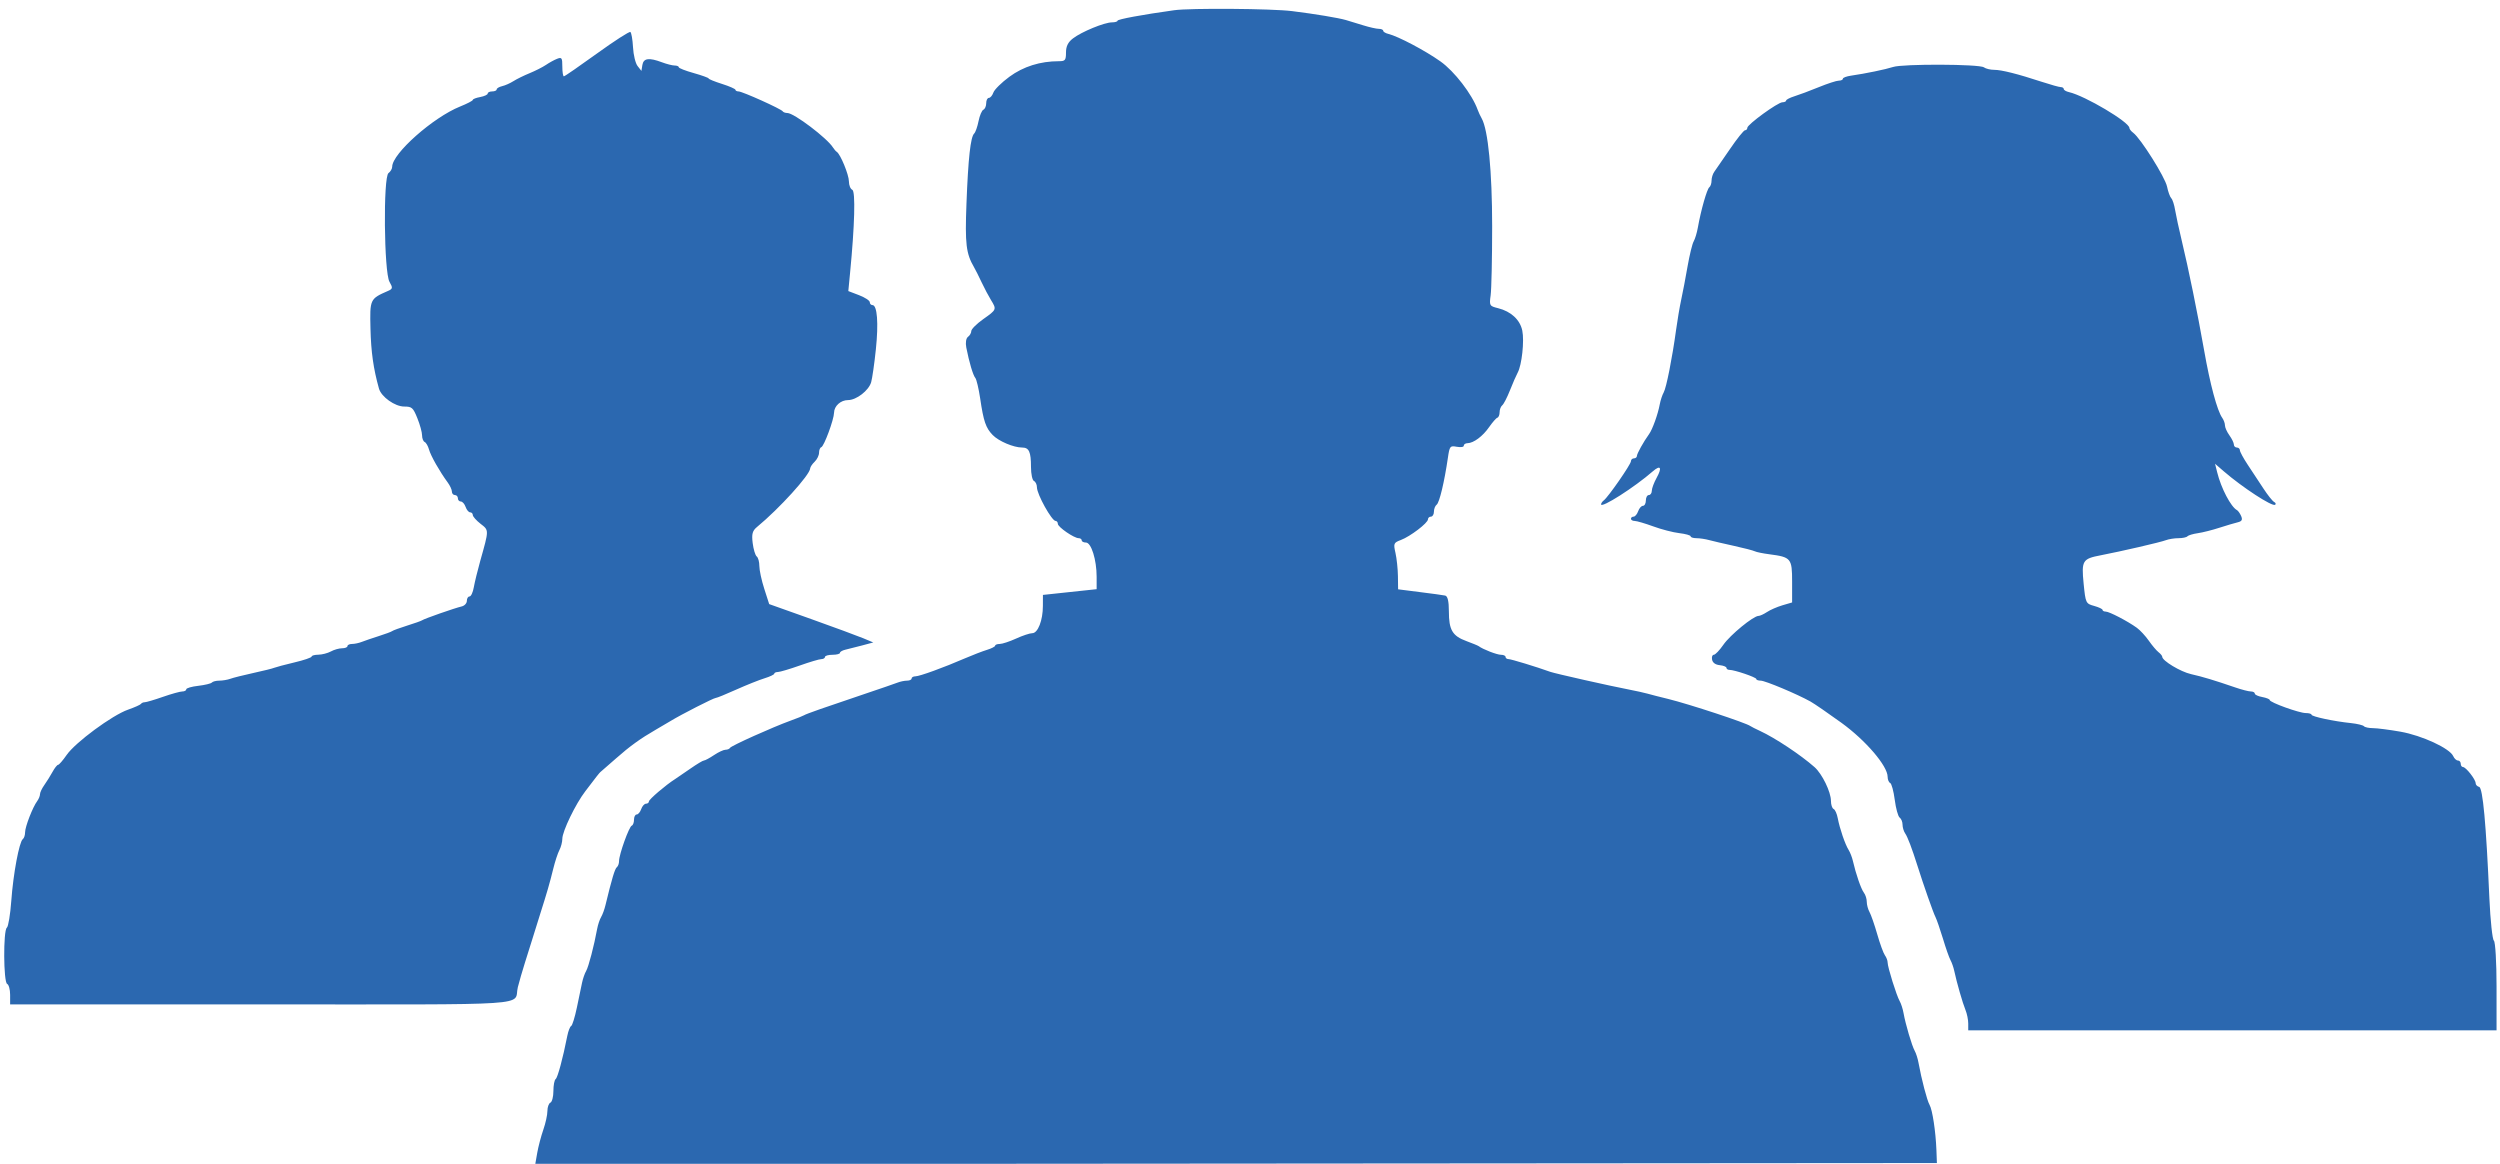 <?xml version="1.0" encoding="UTF-8"?> <svg xmlns="http://www.w3.org/2000/svg" width="58" height="27" viewBox="0 0 58 27" fill="none"><path d="M12.464 26.745C12.489 26.601 12.553 26.359 12.605 26.209C12.658 26.058 12.7 25.863 12.7 25.774C12.7 25.685 12.732 25.598 12.77 25.581C12.808 25.564 12.839 25.442 12.839 25.311C12.839 25.18 12.862 25.055 12.891 25.035C12.938 25.001 13.058 24.556 13.162 24.029C13.184 23.919 13.224 23.817 13.251 23.803C13.278 23.79 13.337 23.598 13.383 23.378C13.428 23.157 13.482 22.898 13.503 22.802C13.523 22.706 13.566 22.581 13.599 22.526C13.654 22.432 13.784 21.936 13.854 21.55C13.872 21.454 13.913 21.33 13.946 21.275C13.979 21.22 14.024 21.096 14.047 20.999C14.194 20.391 14.265 20.152 14.311 20.119C14.339 20.098 14.362 20.034 14.362 19.977C14.361 19.827 14.595 19.175 14.657 19.155C14.685 19.145 14.709 19.084 14.709 19.017C14.709 18.951 14.736 18.896 14.771 18.896C14.805 18.896 14.852 18.84 14.876 18.771C14.9 18.702 14.95 18.646 14.987 18.646C15.024 18.646 15.055 18.622 15.055 18.593C15.055 18.546 15.449 18.209 15.662 18.075C15.71 18.044 15.87 17.935 16.017 17.832C16.165 17.729 16.306 17.644 16.331 17.644C16.356 17.644 16.461 17.588 16.564 17.519C16.666 17.45 16.787 17.394 16.832 17.394C16.877 17.394 16.924 17.375 16.936 17.351C16.962 17.302 17.927 16.869 18.344 16.718C18.497 16.663 18.637 16.606 18.656 16.593C18.695 16.565 19.147 16.406 20.076 16.094C20.418 15.979 20.753 15.864 20.819 15.838C20.885 15.812 20.986 15.791 21.044 15.791C21.102 15.791 21.149 15.769 21.149 15.741C21.149 15.714 21.189 15.691 21.237 15.691C21.333 15.691 21.895 15.487 22.395 15.27C22.567 15.196 22.793 15.109 22.897 15.077C23.002 15.045 23.088 15.001 23.088 14.979C23.088 14.958 23.135 14.94 23.193 14.94C23.251 14.94 23.422 14.884 23.573 14.815C23.723 14.746 23.893 14.69 23.949 14.69C24.079 14.69 24.195 14.392 24.195 14.058L24.196 13.802L25.442 13.669V13.381C25.442 12.986 25.317 12.587 25.194 12.587C25.14 12.587 25.096 12.564 25.096 12.537C25.096 12.509 25.065 12.486 25.026 12.486C24.918 12.486 24.542 12.227 24.542 12.153C24.542 12.116 24.518 12.086 24.49 12.086C24.401 12.086 24.057 11.467 24.057 11.307C24.057 11.243 24.026 11.177 23.988 11.159C23.95 11.143 23.919 10.997 23.919 10.835C23.919 10.482 23.874 10.383 23.714 10.383C23.516 10.383 23.169 10.236 23.03 10.092C22.87 9.927 22.818 9.775 22.74 9.243C22.706 9.015 22.655 8.802 22.628 8.769C22.575 8.708 22.485 8.405 22.418 8.063C22.396 7.952 22.412 7.848 22.457 7.815C22.499 7.785 22.534 7.724 22.534 7.68C22.534 7.636 22.659 7.512 22.811 7.404C23.123 7.184 23.125 7.179 22.991 6.961C22.937 6.874 22.84 6.69 22.775 6.553C22.711 6.415 22.631 6.257 22.599 6.202C22.413 5.884 22.386 5.66 22.422 4.725C22.462 3.669 22.517 3.176 22.601 3.098C22.631 3.07 22.676 2.941 22.702 2.811C22.728 2.681 22.779 2.561 22.815 2.545C22.851 2.529 22.88 2.461 22.88 2.394C22.88 2.326 22.908 2.271 22.942 2.271C22.976 2.271 23.023 2.215 23.047 2.146C23.071 2.078 23.238 1.913 23.418 1.781C23.742 1.543 24.133 1.42 24.568 1.42C24.712 1.42 24.731 1.397 24.731 1.218C24.731 1.075 24.778 0.979 24.893 0.891C25.093 0.737 25.623 0.519 25.797 0.519C25.869 0.519 25.927 0.501 25.927 0.48C25.927 0.447 26.503 0.34 27.243 0.237C27.615 0.185 29.511 0.199 29.978 0.258C30.514 0.325 31.049 0.414 31.225 0.465C31.301 0.487 31.481 0.542 31.625 0.587C31.769 0.632 31.933 0.669 31.989 0.669C32.044 0.669 32.09 0.689 32.09 0.713C32.09 0.738 32.145 0.771 32.211 0.787C32.434 0.841 33.066 1.174 33.416 1.423C33.742 1.653 34.153 2.187 34.282 2.547C34.302 2.602 34.343 2.692 34.375 2.747C34.524 3.009 34.618 3.978 34.618 5.251C34.618 5.994 34.602 6.714 34.583 6.851C34.55 7.09 34.556 7.101 34.756 7.15C35.056 7.225 35.265 7.419 35.317 7.67C35.367 7.912 35.306 8.469 35.211 8.644C35.177 8.706 35.096 8.891 35.031 9.056C34.965 9.222 34.885 9.378 34.851 9.404C34.818 9.431 34.791 9.502 34.791 9.563C34.791 9.624 34.768 9.682 34.739 9.691C34.71 9.7 34.625 9.798 34.548 9.908C34.401 10.121 34.189 10.279 34.047 10.282C33.999 10.283 33.96 10.308 33.96 10.339C33.96 10.372 33.895 10.382 33.796 10.365C33.642 10.336 33.63 10.351 33.591 10.622C33.51 11.178 33.395 11.661 33.331 11.708C33.296 11.734 33.267 11.807 33.267 11.871C33.267 11.934 33.236 11.986 33.198 11.986C33.16 11.986 33.129 12.014 33.129 12.048C33.128 12.134 32.718 12.446 32.5 12.528C32.333 12.59 32.325 12.61 32.375 12.828C32.404 12.957 32.43 13.2 32.432 13.367L32.436 13.672L32.938 13.736C33.215 13.77 33.48 13.807 33.527 13.817C33.586 13.829 33.614 13.948 33.614 14.185C33.614 14.615 33.696 14.754 34.02 14.873C34.158 14.924 34.287 14.977 34.306 14.991C34.403 15.065 34.73 15.191 34.823 15.191C34.882 15.191 34.929 15.213 34.929 15.241C34.929 15.268 34.96 15.291 34.997 15.291C35.055 15.291 35.644 15.47 35.968 15.587C36.081 15.627 37.354 15.914 37.803 16C37.956 16.029 38.143 16.071 38.219 16.092C38.295 16.114 38.513 16.17 38.703 16.216C39.197 16.338 40.511 16.771 40.608 16.844C40.627 16.858 40.73 16.911 40.837 16.96C41.181 17.119 41.774 17.512 42.097 17.797C42.274 17.954 42.478 18.374 42.478 18.58C42.478 18.668 42.505 18.752 42.539 18.768C42.574 18.783 42.617 18.88 42.636 18.983C42.681 19.222 42.807 19.592 42.89 19.722C42.924 19.777 42.968 19.89 42.987 19.973C43.056 20.276 43.177 20.626 43.242 20.71C43.279 20.758 43.309 20.853 43.309 20.921C43.309 20.989 43.337 21.096 43.373 21.16C43.408 21.223 43.489 21.455 43.552 21.675C43.615 21.895 43.695 22.115 43.73 22.163C43.765 22.21 43.793 22.286 43.793 22.331C43.793 22.438 44 23.1 44.073 23.227C44.105 23.282 44.145 23.407 44.162 23.503C44.207 23.759 44.356 24.263 44.421 24.379C44.452 24.434 44.492 24.558 44.509 24.655C44.579 25.04 44.709 25.536 44.765 25.631C44.832 25.746 44.908 26.245 44.925 26.683L44.936 26.983L12.418 27.008L12.464 26.745ZM45.663 23.744C45.663 23.657 45.634 23.516 45.599 23.431C45.534 23.274 45.396 22.794 45.339 22.526C45.322 22.444 45.282 22.331 45.252 22.276C45.221 22.221 45.142 21.996 45.076 21.775C45.009 21.555 44.931 21.33 44.903 21.275C44.854 21.183 44.623 20.524 44.489 20.098C44.357 19.681 44.257 19.416 44.2 19.335C44.167 19.287 44.139 19.196 44.139 19.132C44.139 19.068 44.109 18.994 44.072 18.968C44.035 18.941 43.984 18.755 43.958 18.555C43.932 18.355 43.885 18.18 43.852 18.165C43.82 18.151 43.793 18.086 43.793 18.022C43.793 17.771 43.287 17.179 42.72 16.768C42.415 16.547 42.093 16.326 42.004 16.276C41.695 16.103 40.951 15.791 40.849 15.791C40.792 15.791 40.746 15.774 40.746 15.753C40.746 15.713 40.241 15.541 40.123 15.541C40.085 15.541 40.054 15.52 40.054 15.495C40.054 15.469 39.984 15.441 39.898 15.432C39.798 15.422 39.734 15.376 39.72 15.303C39.708 15.241 39.726 15.191 39.76 15.191C39.794 15.191 39.894 15.086 39.982 14.959C40.138 14.732 40.679 14.289 40.798 14.289C40.831 14.289 40.919 14.249 40.993 14.2C41.067 14.15 41.228 14.08 41.352 14.043L41.577 13.977V13.494C41.577 12.953 41.553 12.925 41.049 12.859C40.902 12.84 40.75 12.809 40.712 12.79C40.674 12.771 40.455 12.714 40.227 12.664C39.998 12.614 39.74 12.554 39.652 12.53C39.565 12.506 39.432 12.486 39.358 12.486C39.284 12.486 39.223 12.467 39.223 12.443C39.223 12.419 39.105 12.386 38.961 12.369C38.816 12.352 38.544 12.282 38.355 12.212C38.166 12.143 37.972 12.086 37.924 12.086C37.877 12.086 37.838 12.063 37.838 12.036C37.838 12.008 37.866 11.986 37.9 11.986C37.934 11.986 37.981 11.929 38.005 11.861C38.029 11.792 38.079 11.735 38.116 11.735C38.154 11.735 38.184 11.679 38.184 11.61C38.184 11.541 38.215 11.485 38.253 11.485C38.291 11.485 38.322 11.44 38.322 11.386C38.322 11.331 38.373 11.195 38.435 11.083C38.566 10.846 38.525 10.778 38.345 10.935C37.921 11.305 37.145 11.8 37.145 11.701C37.145 11.676 37.174 11.634 37.209 11.608C37.312 11.53 37.838 10.772 37.838 10.7C37.838 10.664 37.869 10.634 37.907 10.634C37.945 10.634 37.976 10.609 37.976 10.579C37.976 10.525 38.132 10.246 38.258 10.072C38.337 9.964 38.464 9.611 38.506 9.382C38.524 9.286 38.565 9.162 38.597 9.106C38.659 8.999 38.797 8.301 38.885 7.654C38.915 7.434 38.968 7.119 39.004 6.953C39.04 6.788 39.107 6.439 39.152 6.177C39.198 5.915 39.261 5.656 39.293 5.601C39.325 5.546 39.369 5.4 39.391 5.276C39.461 4.879 39.602 4.384 39.656 4.345C39.684 4.325 39.708 4.255 39.708 4.19C39.708 4.126 39.736 4.034 39.771 3.986C39.806 3.938 39.969 3.702 40.133 3.461C40.297 3.22 40.455 3.022 40.485 3.022C40.514 3.022 40.538 2.997 40.538 2.965C40.538 2.888 41.244 2.374 41.352 2.373C41.4 2.372 41.439 2.354 41.439 2.332C41.439 2.311 41.524 2.267 41.629 2.234C41.734 2.202 41.987 2.107 42.193 2.023C42.398 1.939 42.608 1.871 42.66 1.871C42.712 1.871 42.755 1.851 42.755 1.826C42.755 1.802 42.84 1.77 42.945 1.755C43.274 1.708 43.752 1.609 43.919 1.554C44.141 1.479 45.921 1.486 46.026 1.562C46.07 1.594 46.177 1.62 46.264 1.62C46.436 1.62 46.808 1.714 47.379 1.901C47.58 1.967 47.775 2.021 47.812 2.021C47.849 2.021 47.879 2.041 47.879 2.065C47.879 2.09 47.934 2.122 48 2.137C48.373 2.222 49.402 2.833 49.402 2.969C49.402 2.994 49.442 3.045 49.491 3.081C49.664 3.211 50.228 4.108 50.275 4.327C50.3 4.45 50.345 4.572 50.374 4.6C50.403 4.627 50.443 4.751 50.463 4.875C50.484 4.999 50.552 5.315 50.615 5.576C50.774 6.237 50.982 7.256 51.136 8.13C51.274 8.916 51.438 9.528 51.556 9.694C51.59 9.742 51.619 9.821 51.619 9.869C51.619 9.918 51.666 10.022 51.723 10.101C51.78 10.18 51.826 10.276 51.826 10.314C51.826 10.352 51.857 10.383 51.895 10.383C51.933 10.383 51.965 10.411 51.965 10.445C51.965 10.479 52.047 10.631 52.148 10.783C52.249 10.935 52.413 11.183 52.512 11.335C52.611 11.486 52.722 11.626 52.759 11.645C52.796 11.664 52.807 11.694 52.783 11.711C52.716 11.76 52.024 11.308 51.59 10.933L51.389 10.759L51.439 10.959C51.529 11.326 51.758 11.762 51.898 11.835C51.924 11.849 51.968 11.911 51.995 11.973C52.031 12.058 52.012 12.094 51.917 12.117C51.848 12.133 51.657 12.19 51.492 12.243C51.327 12.297 51.101 12.354 50.989 12.37C50.876 12.386 50.768 12.419 50.747 12.443C50.727 12.467 50.633 12.486 50.54 12.486C50.447 12.486 50.316 12.507 50.25 12.532C50.123 12.581 49.217 12.79 48.735 12.883C48.313 12.964 48.288 13.006 48.34 13.538C48.385 13.991 48.391 14.005 48.583 14.057C48.691 14.087 48.779 14.128 48.779 14.15C48.779 14.171 48.812 14.189 48.853 14.189C48.935 14.189 49.361 14.41 49.575 14.565C49.651 14.62 49.776 14.755 49.852 14.864C49.929 14.974 50.03 15.094 50.078 15.131C50.125 15.168 50.164 15.215 50.164 15.237C50.164 15.329 50.588 15.585 50.833 15.64C51.103 15.701 51.366 15.78 51.856 15.948C52.006 16 52.17 16.042 52.22 16.042C52.27 16.042 52.311 16.064 52.311 16.091C52.311 16.118 52.389 16.154 52.484 16.171C52.579 16.189 52.657 16.22 52.657 16.24C52.657 16.296 53.341 16.543 53.494 16.543C53.567 16.543 53.627 16.56 53.627 16.581C53.627 16.624 54.146 16.735 54.544 16.776C54.688 16.791 54.822 16.824 54.843 16.848C54.864 16.873 54.959 16.893 55.053 16.893C55.148 16.893 55.434 16.93 55.69 16.975C56.192 17.064 56.836 17.362 56.915 17.543C56.94 17.599 56.989 17.644 57.024 17.644C57.06 17.644 57.089 17.678 57.089 17.719C57.089 17.761 57.112 17.794 57.141 17.795C57.209 17.795 57.435 18.084 57.435 18.17C57.435 18.207 57.472 18.245 57.516 18.256C57.601 18.277 57.677 19.1 57.754 20.849C57.777 21.358 57.824 21.797 57.858 21.823C57.892 21.849 57.92 22.328 57.92 22.887V23.903H45.663L45.663 23.744ZM0.235 23.08C0.235 22.958 0.204 22.844 0.166 22.827C0.08 22.788 0.073 21.588 0.159 21.522C0.193 21.496 0.239 21.216 0.262 20.899C0.307 20.275 0.446 19.527 0.53 19.467C0.558 19.447 0.582 19.376 0.582 19.31C0.582 19.181 0.758 18.726 0.864 18.584C0.899 18.536 0.928 18.465 0.928 18.425C0.928 18.386 0.973 18.29 1.029 18.212C1.084 18.134 1.17 17.997 1.219 17.907C1.268 17.817 1.326 17.744 1.348 17.744C1.37 17.744 1.46 17.64 1.547 17.514C1.748 17.224 2.604 16.592 2.971 16.464C3.123 16.411 3.258 16.35 3.271 16.33C3.284 16.309 3.323 16.292 3.358 16.292C3.393 16.292 3.583 16.236 3.78 16.167C3.978 16.098 4.18 16.042 4.23 16.042C4.28 16.042 4.321 16.02 4.321 15.992C4.321 15.965 4.446 15.928 4.6 15.911C4.753 15.893 4.895 15.859 4.915 15.835C4.936 15.811 5.013 15.791 5.088 15.791C5.162 15.791 5.277 15.772 5.343 15.748C5.41 15.723 5.651 15.663 5.879 15.613C6.108 15.563 6.326 15.509 6.364 15.492C6.402 15.476 6.612 15.42 6.831 15.368C7.05 15.317 7.23 15.255 7.23 15.232C7.23 15.209 7.3 15.19 7.385 15.189C7.471 15.188 7.602 15.154 7.676 15.114C7.75 15.073 7.866 15.04 7.935 15.04C8.004 15.04 8.061 15.018 8.061 14.99C8.061 14.963 8.108 14.94 8.165 14.94C8.223 14.94 8.324 14.919 8.39 14.893C8.457 14.866 8.635 14.806 8.788 14.757C8.94 14.709 9.08 14.657 9.099 14.641C9.118 14.625 9.274 14.568 9.446 14.514C9.617 14.461 9.773 14.405 9.792 14.391C9.837 14.356 10.552 14.106 10.709 14.07C10.776 14.055 10.831 13.996 10.831 13.94C10.831 13.884 10.858 13.838 10.893 13.838C10.927 13.838 10.972 13.743 10.992 13.626C11.013 13.509 11.08 13.233 11.142 13.012C11.347 12.284 11.347 12.306 11.149 12.152C11.05 12.075 10.969 11.983 10.969 11.949C10.969 11.914 10.941 11.886 10.907 11.886C10.873 11.886 10.826 11.829 10.802 11.76C10.778 11.691 10.728 11.635 10.691 11.635C10.653 11.635 10.623 11.601 10.623 11.56C10.623 11.519 10.592 11.485 10.553 11.485C10.515 11.485 10.484 11.449 10.484 11.405C10.484 11.361 10.44 11.265 10.386 11.192C10.2 10.939 9.994 10.576 9.953 10.429C9.931 10.348 9.885 10.269 9.852 10.254C9.819 10.239 9.792 10.17 9.792 10.1C9.792 10.03 9.743 9.851 9.683 9.703C9.584 9.457 9.556 9.432 9.378 9.432C9.162 9.432 8.846 9.207 8.792 9.015C8.663 8.555 8.608 8.167 8.595 7.622C8.579 6.94 8.582 6.933 9.003 6.749C9.112 6.702 9.116 6.677 9.036 6.538C8.909 6.316 8.888 4.107 9.013 4.016C9.06 3.982 9.099 3.915 9.099 3.868C9.099 3.564 10.047 2.723 10.675 2.471C10.837 2.406 10.969 2.337 10.969 2.318C10.969 2.298 11.047 2.268 11.142 2.251C11.237 2.233 11.315 2.197 11.315 2.17C11.315 2.143 11.362 2.121 11.419 2.121C11.476 2.121 11.523 2.1 11.523 2.074C11.523 2.049 11.58 2.015 11.649 1.999C11.719 1.983 11.837 1.93 11.911 1.883C11.986 1.835 12.155 1.752 12.287 1.698C12.419 1.644 12.589 1.558 12.666 1.506C12.742 1.454 12.859 1.39 12.925 1.364C13.033 1.322 13.046 1.342 13.046 1.543C13.046 1.668 13.062 1.771 13.082 1.771C13.101 1.771 13.447 1.532 13.85 1.241C14.253 0.95 14.602 0.725 14.625 0.742C14.649 0.759 14.676 0.919 14.686 1.096C14.695 1.274 14.743 1.47 14.792 1.532L14.881 1.645L14.903 1.508C14.929 1.349 15.056 1.332 15.357 1.445C15.466 1.486 15.598 1.52 15.651 1.52C15.704 1.52 15.747 1.538 15.747 1.559C15.747 1.581 15.903 1.642 16.093 1.695C16.284 1.749 16.44 1.805 16.44 1.82C16.44 1.836 16.58 1.893 16.751 1.947C16.922 2.001 17.062 2.063 17.062 2.083C17.063 2.104 17.095 2.121 17.134 2.121C17.222 2.121 18.128 2.529 18.159 2.583C18.172 2.604 18.221 2.622 18.268 2.622C18.421 2.622 19.192 3.206 19.326 3.423C19.352 3.464 19.391 3.509 19.413 3.523C19.498 3.576 19.695 4.056 19.695 4.209C19.695 4.297 19.73 4.384 19.773 4.403C19.85 4.438 19.829 5.229 19.722 6.327L19.681 6.753L19.93 6.848C20.067 6.901 20.179 6.974 20.179 7.011C20.179 7.048 20.207 7.078 20.241 7.078C20.352 7.078 20.384 7.495 20.32 8.105C20.286 8.435 20.236 8.778 20.211 8.867C20.155 9.06 19.869 9.282 19.675 9.282C19.505 9.282 19.353 9.418 19.35 9.574C19.347 9.735 19.118 10.354 19.054 10.375C19.025 10.384 19.002 10.442 19.002 10.503C19.002 10.564 18.956 10.658 18.9 10.712C18.844 10.765 18.798 10.835 18.796 10.867C18.791 11.017 18.078 11.801 17.566 12.223C17.456 12.313 17.436 12.386 17.462 12.598C17.48 12.743 17.522 12.883 17.556 12.91C17.59 12.936 17.617 13.036 17.617 13.131C17.617 13.227 17.668 13.465 17.731 13.66L17.845 14.015L18.822 14.363C19.359 14.555 19.902 14.755 20.029 14.808L20.26 14.905L19.995 14.976C19.849 15.015 19.674 15.059 19.608 15.074C19.541 15.09 19.487 15.122 19.487 15.146C19.487 15.171 19.409 15.191 19.314 15.191C19.218 15.191 19.14 15.213 19.14 15.241C19.14 15.268 19.101 15.291 19.054 15.292C19.006 15.292 18.78 15.36 18.552 15.441C18.323 15.522 18.097 15.589 18.05 15.59C18.002 15.591 17.963 15.608 17.963 15.629C17.963 15.65 17.862 15.698 17.738 15.736C17.614 15.774 17.319 15.892 17.082 15.998C16.845 16.105 16.631 16.192 16.606 16.192C16.557 16.192 15.805 16.576 15.561 16.725C15.477 16.776 15.321 16.868 15.214 16.929C14.86 17.133 14.606 17.316 14.293 17.594C14.123 17.745 13.967 17.881 13.948 17.895C13.928 17.908 13.878 17.965 13.837 18.02C13.795 18.075 13.68 18.226 13.58 18.356C13.354 18.65 13.046 19.286 13.046 19.46C13.046 19.532 13.016 19.649 12.979 19.72C12.941 19.791 12.876 19.989 12.834 20.161C12.75 20.502 12.695 20.692 12.526 21.224C12.465 21.417 12.387 21.665 12.354 21.775C12.32 21.885 12.243 22.133 12.181 22.326C12.12 22.519 12.045 22.778 12.014 22.902C11.903 23.348 12.586 23.302 6.045 23.302H0.235L0.235 23.08Z" fill="#2B68B0"></path></svg> 